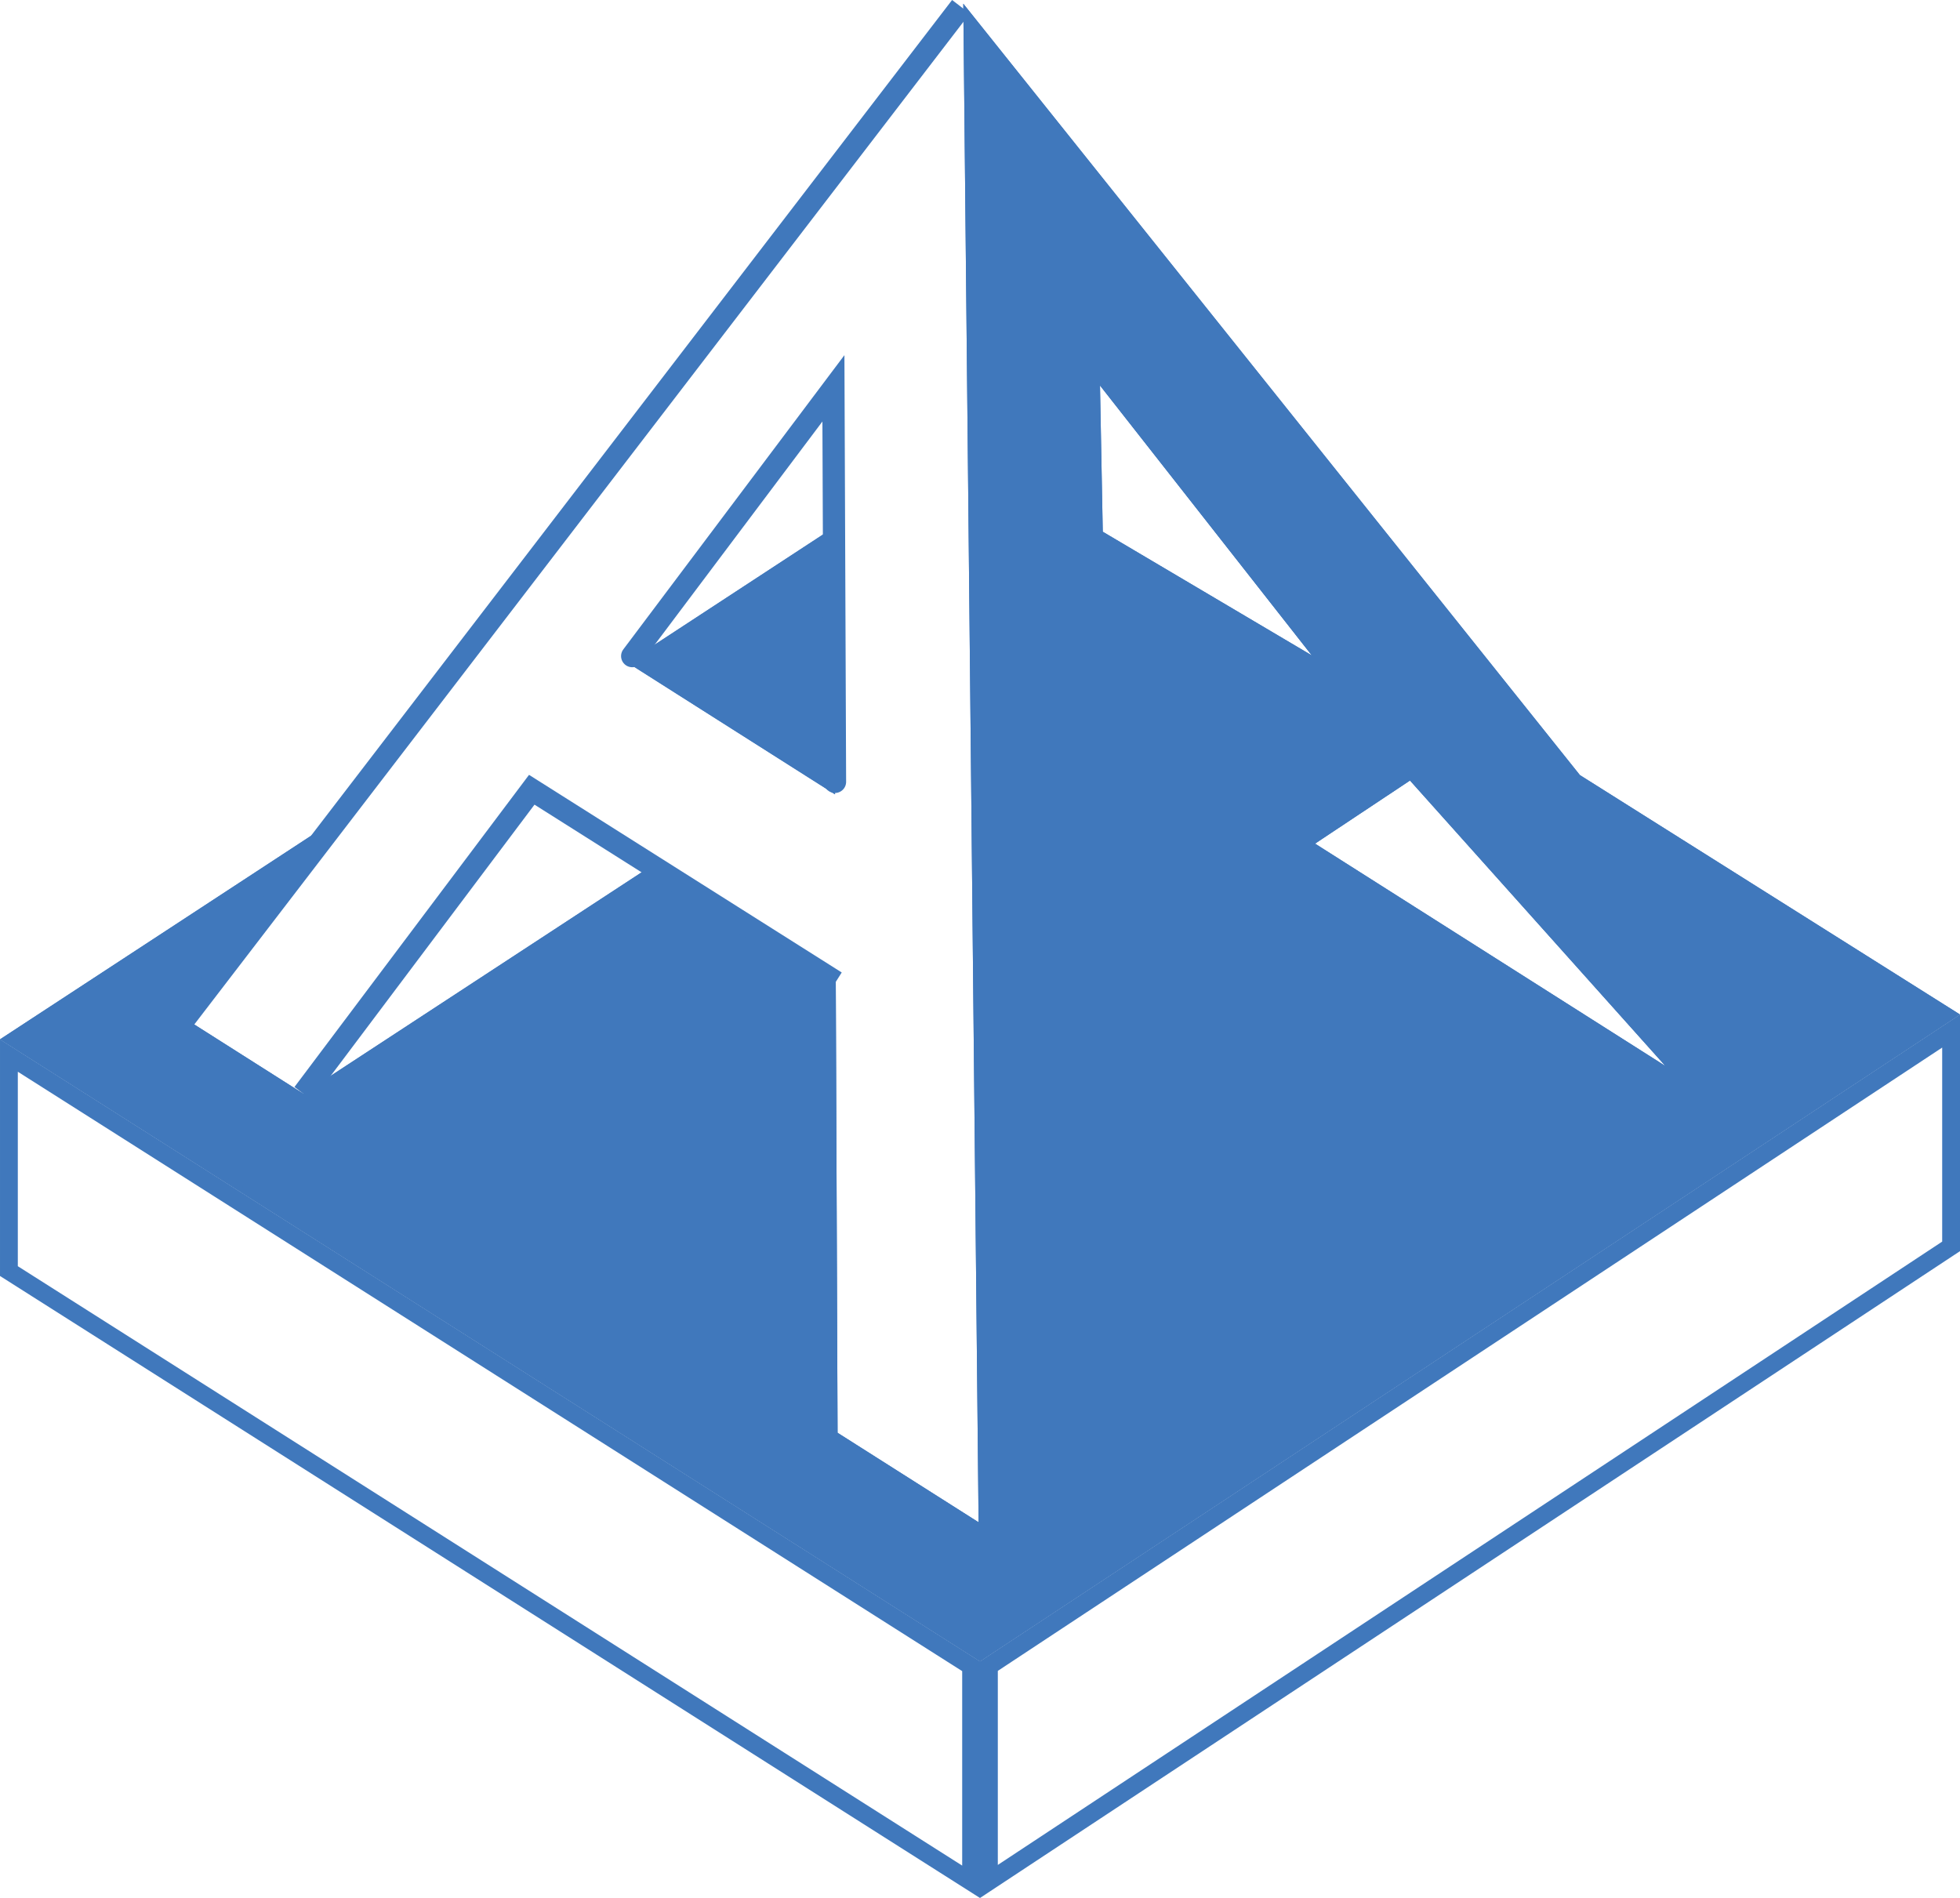 <?xml version="1.0" encoding="UTF-8"?>
<!DOCTYPE svg PUBLIC "-//W3C//DTD SVG 1.1//EN" "http://www.w3.org/Graphics/SVG/1.1/DTD/svg11.dtd">
<svg xmlns="http://www.w3.org/2000/svg" xml:space="preserve" width="74.507mm" height="72.152mm" version="1.1" style="shape-rendering:geometricPrecision; text-rendering:geometricPrecision; image-rendering:optimizeQuality; fill-rule:evenodd; clip-rule:evenodd" viewBox="0 0 13654.63 13223.06" xmlns:xlink="http://www.w3.org/1999/xlink">
 <defs>
  <style type="text/css">
   <![CDATA[
    .str0 {stroke:#4078BC;stroke-width:155.17;stroke-linecap:round;stroke-miterlimit:22.926}
    .fil3 {fill:none}
    .fil1 {fill:#4078BC}
    .fil0 {fill:#4078BC}
    .fil2 {fill:#4078BC;fill-rule:nonzero}
   ]]>
  </style>
 </defs>
 <g>
   <g>
    <path class="fil0" d="M-0 7240.97l6827.32 4333.44 0 1648.65 -6827.32 -4333.44 0 -1648.65zm6703.19 4401.56l-6579.06 -4175.87 0 1354.84 6579.06 4175.87 0 -1354.84z"/>
   </g>
   <g>
    <path class="fil0" d="M13530.51 7298.33l-6579.06 4342.53 0 1351.87 6579.06 -4342.53 0 -1351.87zm124.13 -230.33l-6827.32 4506.41 0 1648.65 6827.32 -4506.41 0 -1648.65z"/>
   </g>
   <g>
    <path class="fil1" d="M7663.31 2685.96l19.26 1018.47 1456 861.48 -1475.26 -1879.95zm-952.36 -2660.23l4295.72 5374.21 2647.97 1668.06 -6827.32 4506.41 -6827.32 -4333.44 2362.35 -1546.13 -1074.57 1400.82 825.6 524.02 2425.98 -1587.77 1283.22 808.78 12.54 3141.27 982.44 623.57 -106.61 -10579.78 0 0zm3111.96 5412.26l-661.36 439.47 2440.27 1548.9 -1778.92 -1988.37z"/>
    <path id="1" class="fil0" d="M7663.31 2685.96l19.26 1018.47 1456 861.48 -1475.26 -1879.95zm-952.36 -2660.23l4295.72 5374.21 2647.97 1668.06 -6827.32 4506.41 -6827.32 -4333.44 2362.35 -1546.13 -1074.57 1400.82 825.6 524.02 2425.98 -1587.77 1283.22 808.78 12.54 3141.27 982.44 623.57 -106.61 -10579.78 0 0zm3111.96 5412.26l-661.36 439.47 2440.27 1548.9 -1778.92 -1988.37zm-2176.84 -1732.99l-19.26 -1018.47 -2.07 -108.99 67.35 85.81 1475.26 1879.95 120.35 153.38 -167.74 -99.26 -1456 -861.48 -17.5 -10.34 -0.38 -20.6zm3332.1 1717.71l-4229.65 -5291.56 105.54 10474.07 0.66 67.28 -56.78 -36.05 -982.44 -623.57 -16.82 -10.67 -0.07 -20.12 -12.46 -3121.16 -1246.36 -785.54 -2406.35 1574.92 -19.74 12.94 -19.92 -12.65 -825.6 -524.02 -33.76 -21.42 24.3 -31.71 943.64 -1230.16 -2134.77 1397.19 6759.38 4290.32 6760.2 -4462.09 -2599.99 -1637.84 -5 -3.13 -4.01 -5.04zm-1836.81 424.26l661.36 -439.47 26.26 -17.45 21.13 23.6 1778.92 1988.37 175.94 196.66 -222.74 -141.39 -2440.27 -1548.9 -47.59 -30.18 47.01 -31.25z"/>
   </g>
   <g>
    <polygon class="fil1" points="4370.57,4615.87 5809.98,3673.79 5817.39,5534.22 "/>
    <path id="1" class="fil0" d="M4370.57 4615.87l1439.42 -942.08 7.4 1860.43 -1446.82 -918.35zm1403.18 -874.6l-1335.59 874.13 1342.45 852.1 -6.85 -1726.23z"/>
   </g>
   <g>
    <path class="fil2" d="M1226.22 7048.43l123.12 94.46 -47.23 61.56 -123.12 -94.46 47.23 -61.56zm5482.56 -6892.41l-5359.44 6986.87 -123.12 -94.46 5359.44 -6986.87 123.12 94.46zm0 0l-123.12 -94.46 47.23 -61.56 123.12 94.46 -47.23 61.56z"/>
   </g>
   <g>
    <path class="fil2" d="M3766.65 5548.68l-1591.25 2117.59 -124.04 -93.21 1591.25 -2117.59 103.47 -18.99 20.56 112.2zm-124.04 -93.21l42.99 -57.22 60.48 38.23 -103.47 18.99zm2138.51 1450.8l-2117.94 -1338.6 82.91 -131.18 2117.94 1338.6 -82.91 131.18z"/>
   </g>
   <polyline class="fil3 str0" points="4404.36,4570.92 5806.13,2705.42 5817.04,5446.97 "/>
 </g>
</svg>
